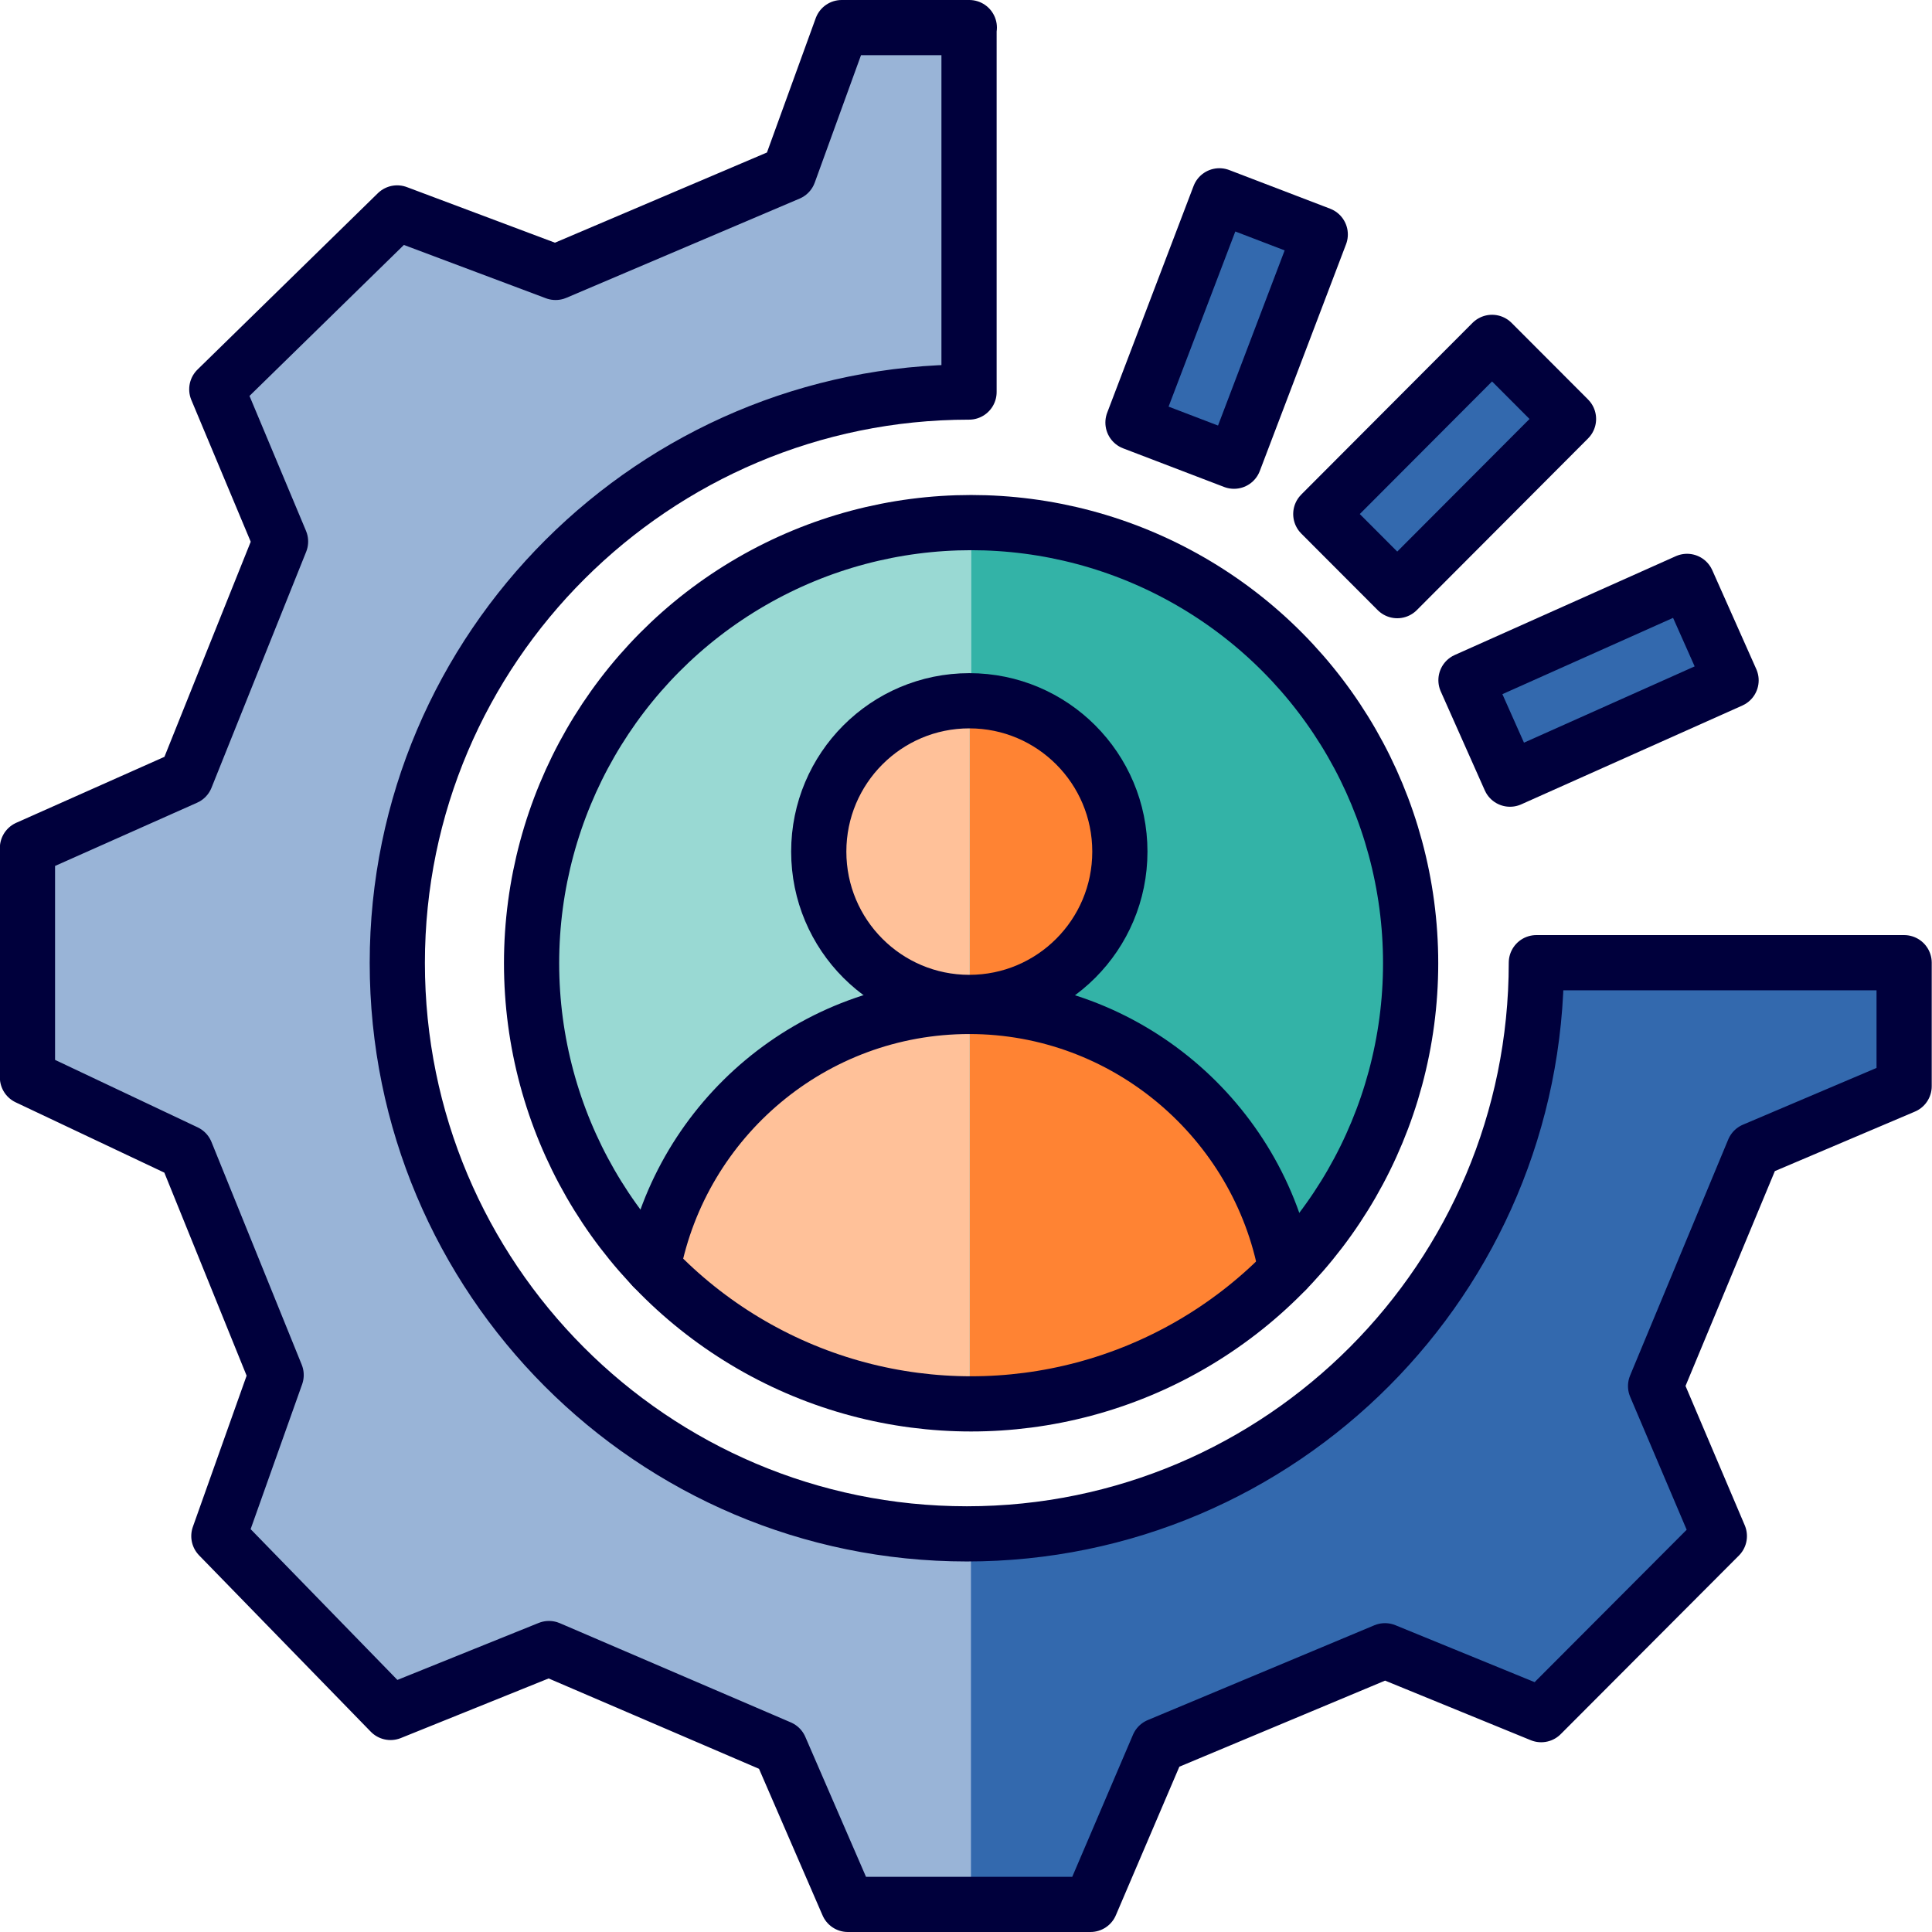 <svg xmlns="http://www.w3.org/2000/svg" data-name="レイヤー 2" viewBox="0 0 140 140"><path d="M111.59 69.8c0 22.85-18.48 41.39-41.27 41.39h-.08v26.85h9.03l4.92-11.51 16.42-6.87 11.32 4.63 12.91-12.94-4.62-10.87 7.11-17.1 10.9-4.63V69.8h-26.65Z" style="fill:#3369ae"/><path d="M29.18 69.58c0-22.76 18.5-41.23 41.19-41.36V1.8h-9.01l-3.83 10.55-16.9 7.19-11.48-4.31-13.07 12.78 4.62 11.03-6.86 17.1-11.48 5.11v16.62l11.48 5.43 6.54 16.14-4.15 11.67 12.44 12.79 11.48-4.63 16.74 7.19 4.92 11.35h8.55v-26.85c-22.75-.05-41.19-18.55-41.19-41.36Z" style="fill:#99b4d7"/><path d="M70.37 101.73c-17.59 0-31.85-14.29-31.85-31.93s14.26-31.93 31.85-31.93z" style="fill:#99d9d3"/><path d="M70.37 37.87c17.59 0 31.85 14.29 31.85 31.93s-14.26 31.93-31.85 31.93z" style="fill:#33b3a7"/><path d="M70.24 2h-9.25l-3.83 10.55-16.9 7.19-11.48-4.31-13.07 12.78 4.62 11.03-6.86 17.1-11.48 5.11v16.62l11.48 5.43 6.54 16.14-4.15 11.67 12.44 12.78 11.48-4.63 16.74 7.19L61.44 138h17.58l4.92-11.51 16.42-6.87 11.32 4.63 12.91-12.94-4.62-10.87 7.11-17.1 10.9-4.63v-8.95h-26.65c0 22.85-18.48 41.39-41.27 41.39S28.79 92.63 28.79 69.78s18.63-41.37 41.43-41.37V2Z" style="fill:none;stroke:#00003c;stroke-linecap:round;stroke-linejoin:round;stroke-width:4px"/><path d="m89.42 33.42-7.32-2.8 6.26-16.43 7.31 2.8zm11.83 9.38-5.54-5.55 12.41-12.44 5.54 5.55zm21-.67 3.19 7.17-16.02 7.16-3.19-7.17z" style="fill:#3369ae;stroke:#00003c;stroke-linecap:round;stroke-linejoin:round;stroke-width:4px"/><path d="M81.17 61.97c0-6.04-4.88-10.93-10.91-10.93v21.87c6.02 0 10.91-4.89 10.91-10.93ZM70.26 73.19v27.36c11.48.06 22.96-8.22 22.96-8.22-2-10.89-11.52-19.13-22.96-19.13Z" style="fill:#ff8333"/><path d="M59.35 61.97c0-6.04 4.88-10.93 10.91-10.93v21.87c-6.02 0-10.91-4.89-10.91-10.93Zm10.91 11.22v27.71c-11.48.06-22.96-8.58-22.96-8.58 2-10.89 11.52-19.13 22.96-19.13" style="fill:#ffc199"/><ellipse cx="70.24" cy="61.71" rx="10.91" ry="10.93" style="fill:none;stroke:#00003c;stroke-linecap:round;stroke-linejoin:round;stroke-width:4px"/><path d="M47.32 91.84c2.09-10.77 11.56-18.91 22.92-18.91S91.2 81.18 93.2 92.06" style="fill:none;stroke:#00003c;stroke-linecap:round;stroke-linejoin:round;stroke-width:4px"/><ellipse cx="70.37" cy="69.8" rx="31.85" ry="31.93" style="fill:none;stroke:#00003c;stroke-linecap:round;stroke-linejoin:round;stroke-width:4px"/></svg>